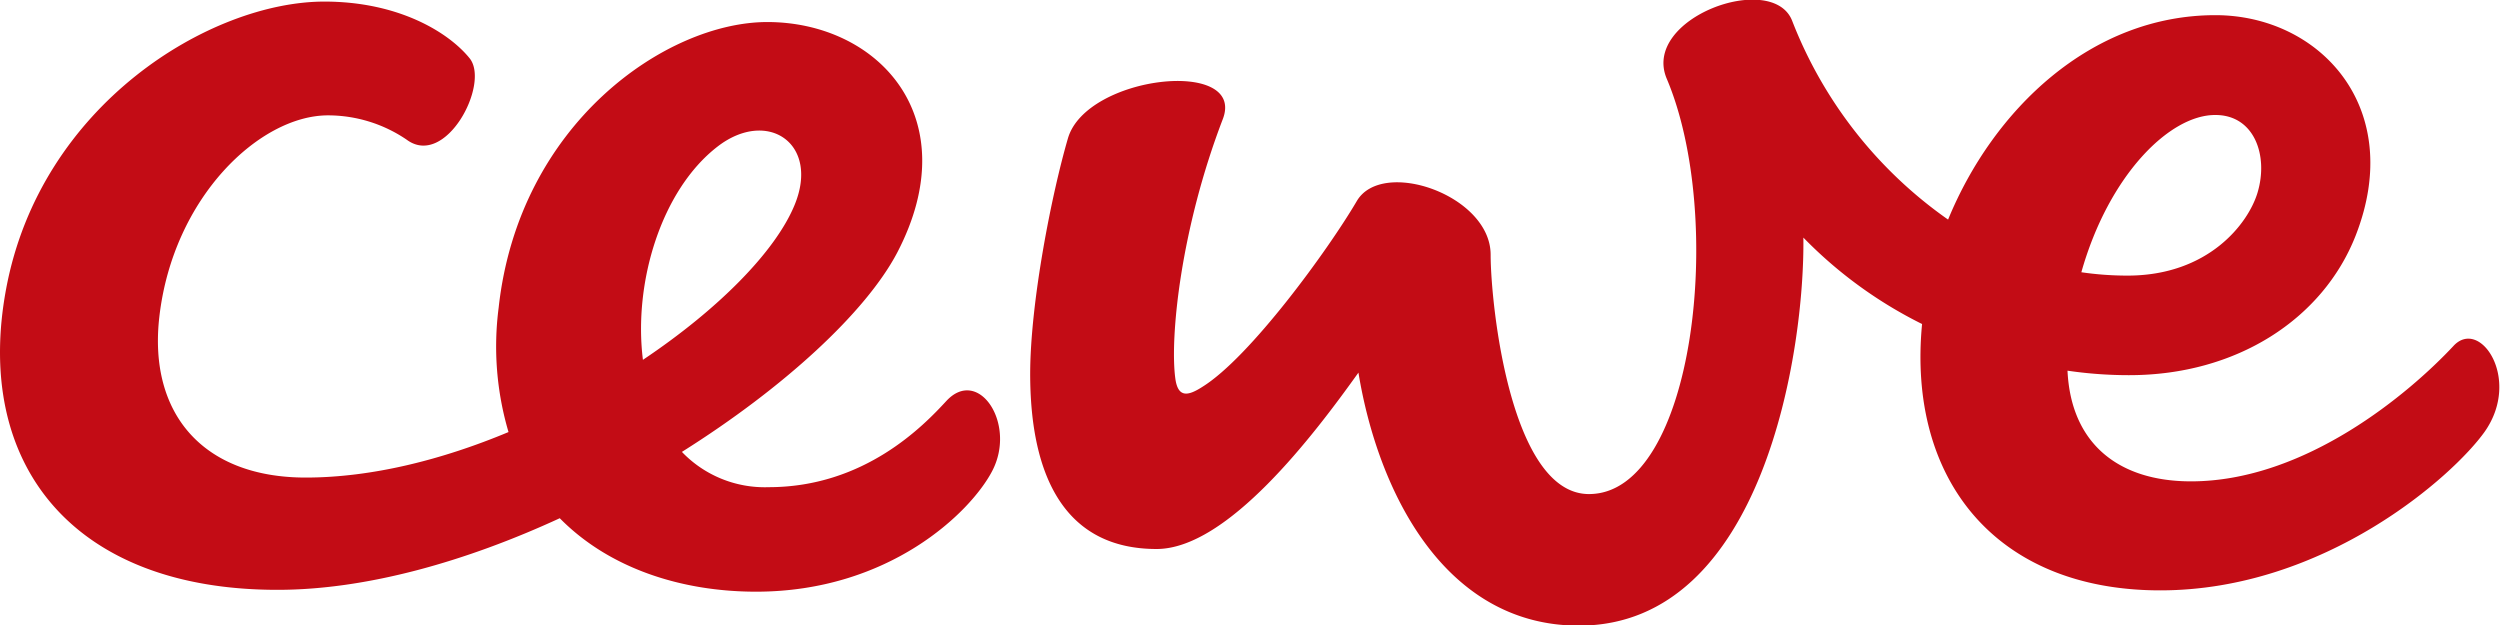 <svg xmlns="http://www.w3.org/2000/svg" viewBox="0 0 283.47 70.87"><g id="Ebene_2" data-name="Ebene 2"><g id="Logos"><path d="M72.9,40.8c8.5-5.69,15-12.24,17.19-17.54,2.9-7-3.09-11-8.73-6.64C75,21.53,71.8,32,72.9,40.8ZM36.78.18c8.47,0,14.13,3.53,16.47,6.43s-2.73,12.52-7.15,9.22a15.87,15.87,0,0,0-8.91-2.75c-7.71,0-17.55,9.25-19.12,22.82C16.8,46.88,23,54.15,34.66,54.15c7.45,0,15.44-2,23-5.16A34.19,34.19,0,0,1,56.54,34.9C58.82,14,75.57,2.5,87,2.5c12.55,0,22.73,10.81,14.73,26.15C98.18,35.4,88.93,43.94,77.32,51.24a13,13,0,0,0,9.84,4c10.89,0,17.59-7,20.16-9.79,3.65-3.91,8,2.65,5.16,8C110,58.16,100.75,67.09,85.73,67.09c-8.5,0-16.68-2.66-22.26-8.33-10.58,4.88-21.88,8.12-32,8.12C8.25,66.89-3,52.63.69,32.78,4.59,11.81,23.91.18,36.78.18ZM236,30.87a35.82,35.82,0,0,0,5.24.38c9.15,0,13.67-5.88,14.73-9.38,1.28-4.23-.36-8.83-4.76-8.83C246,13,239.1,19.89,236,30.87ZM121.09,15.69c2.09-7.19,20.23-9.14,17.56-2.18-4.78,12.46-6,24.69-5.39,29.35.29,2.29,1.45,2.05,3.08,1,5.4-3.35,14.24-15.5,17.51-21.07,2.88-4.89,15.13-.67,15.17,6.06,0,5.59,2.23,27.17,11.15,27.17,12,0,15.49-31.35,8.82-47.09-2.91-6.88,12-12.28,14.22-6.57a49.27,49.27,0,0,0,17.68,22.54C226,12.44,237.08,1.72,251.2,1.72c11.77,0,21.61,10.42,15.9,25-3.71,9.45-13.49,15.82-25.67,15.82a47.89,47.89,0,0,1-7-.51c.39,8.32,5.84,12.55,14,12.55,13,0,24.82-10.06,29.76-15.35,3-3.26,7.74,3.74,3.55,9.71-3.54,5-18.11,18-36.8,18s-28.68-12.65-27-30.2a49.46,49.46,0,0,1-13.46-9.8c.17,12.69-4.51,44-25.45,44-15.23,0-22.78-15.16-25-28.69-5.05,7.07-14.84,20-22.89,20-10.24,0-14.36-8-14.33-20C116.85,34.13,119.25,22,121.09,15.69Z" fill="#c30c15"/></g></g></svg>